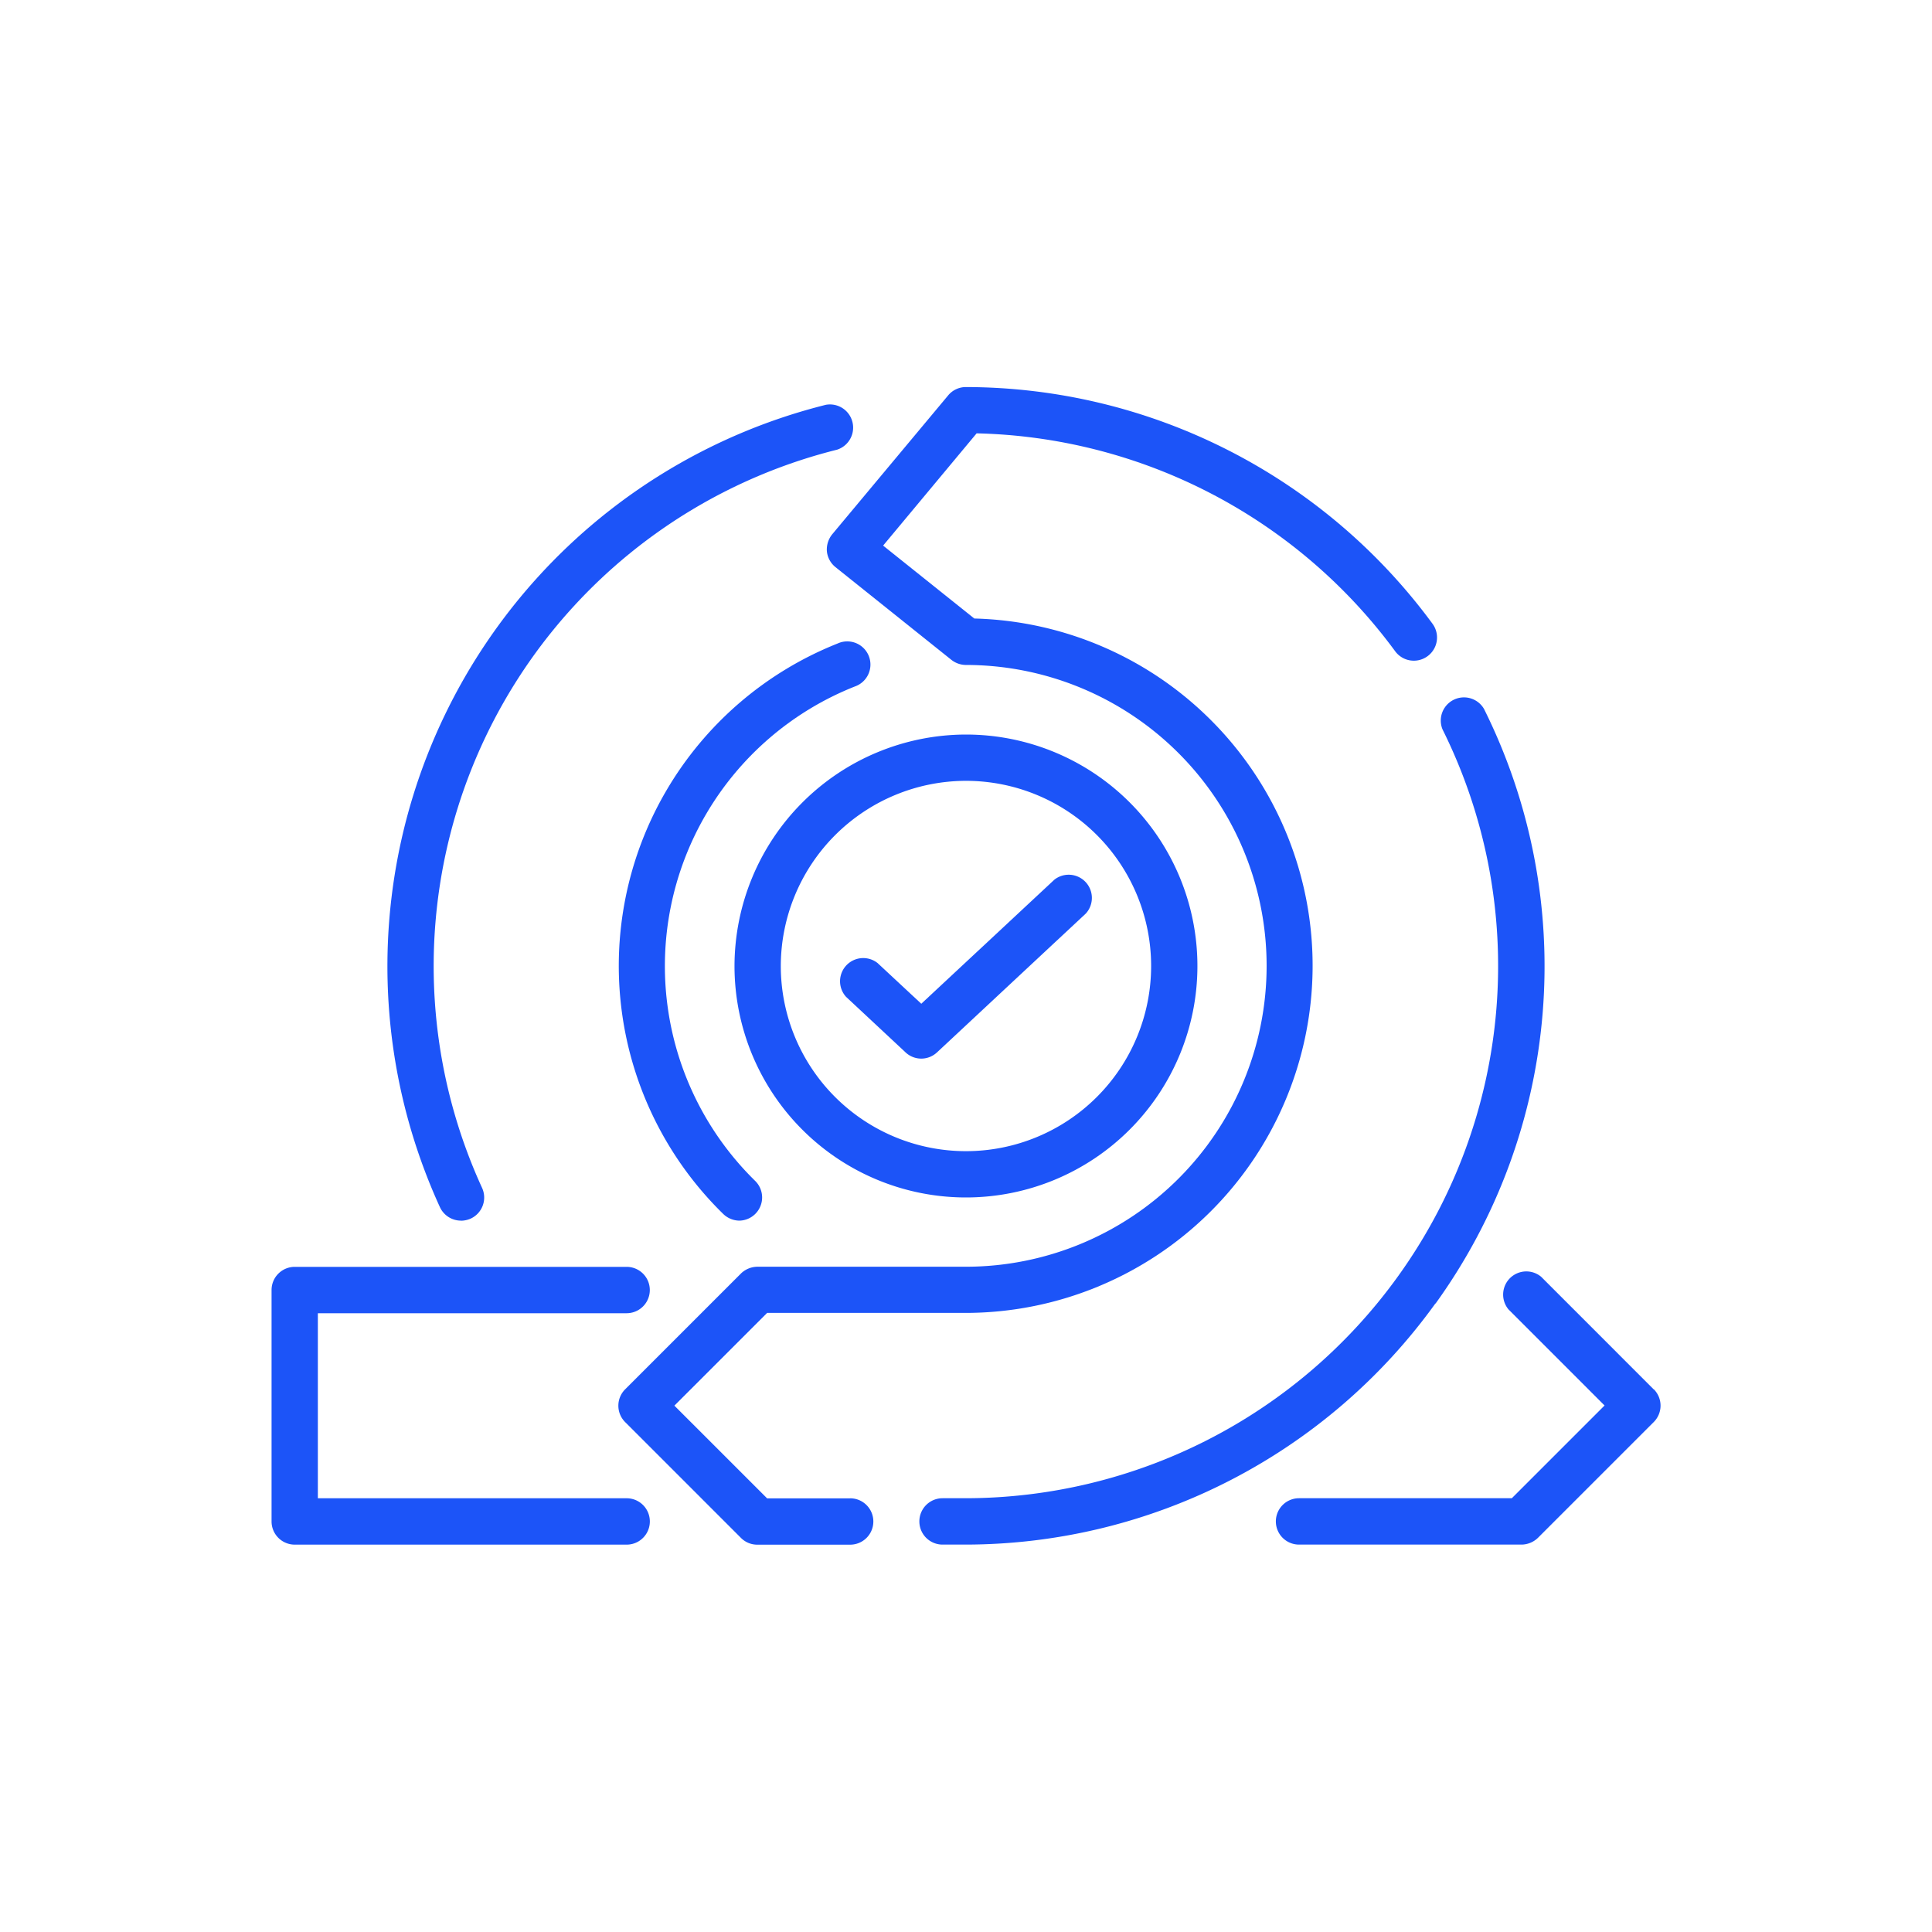 <?xml version="1.0" encoding="UTF-8"?> <svg xmlns="http://www.w3.org/2000/svg" xmlns:xlink="http://www.w3.org/1999/xlink" width="50" height="50" viewBox="0 0 50 50"><defs><clipPath id="clip-path"><rect id="Rectangle_7" data-name="Rectangle 7" width="50" height="50" transform="translate(79 352)" fill="#fff" stroke="#707070" stroke-width="1"></rect></clipPath></defs><g id="Mask_Group_7" data-name="Mask Group 7" transform="translate(-79 -352)" clip-path="url(#clip-path)"><g id="Group_5" data-name="Group 5" transform="translate(82.903 351.087)"><path id="Path_14" data-name="Path 14" d="M32.542,39.691H30.391l-2.4-2.4,2.4-2.4h5.146a8.987,8.987,0,0,0,.216-17.971l-2.36-1.887,2.42-2.905a13.836,13.836,0,0,1,10.83,5.637.6.6,0,1,0,.97-.707,15.014,15.014,0,0,0-12.076-6.128.594.594,0,0,0-.461.216l-3,3.594a.624.624,0,0,0-.138.443.6.6,0,0,0,.222.407l3,2.4a.611.611,0,0,0,.371.132,7.787,7.787,0,1,1,0,15.574H30.14a.619.619,0,0,0-.425.174l-3,3a.6.6,0,0,0,0,.845l3,3a.593.593,0,0,0,.425.174h2.4a.6.6,0,0,0,0-1.2Z" transform="translate(-14.441)" fill="#1c54f8"></path><path id="Path_15" data-name="Path 15" d="M60.217,47.5A14.925,14.925,0,0,0,61.469,32.11a.6.6,0,0,0-1.072.533A13.744,13.744,0,0,1,59.241,46.8a13.8,13.8,0,0,1-11.184,5.739h-.6a.6.6,0,0,0,0,1.2h.6A15,15,0,0,0,60.211,47.5Z" transform="translate(-26.967 -12.852)" fill="#1c54f8"></path><path id="Path_16" data-name="Path 16" d="M12.842,33.2a.634.634,0,0,0,.252-.054.6.6,0,0,0,.294-.8,13.775,13.775,0,0,1,9.189-19.1.6.6,0,0,0-.288-1.162A14.978,14.978,0,0,0,12.3,32.851a.6.6,0,0,0,.545.347Z" transform="translate(-4.817 -0.695)" fill="#1c54f8"></path><path id="Path_17" data-name="Path 17" d="M32.235,28.151a8.977,8.977,0,0,0-2.971,14.766.61.61,0,0,0,.419.174.6.6,0,0,0,.413-1.024,7.783,7.783,0,0,1,2.576-12.8.6.6,0,1,0-.443-1.114Z" transform="translate(-14.451 -10.588)" fill="#1c54f8"></path><path id="Path_18" data-name="Path 18" d="M12.314,76.3H4.323V71.511h7.991a.6.6,0,0,0,0-1.2H3.725a.6.6,0,0,0-.6.6V76.9a.6.6,0,0,0,.6.6h8.59a.6.6,0,0,0,0-1.2Z" transform="translate(0 -36.612)" fill="#1c54f8"></path><path id="Path_19" data-name="Path 19" d="M80.7,73.614,77.787,70.7a.6.6,0,0,0-.845.845l2.486,2.486-2.4,2.4H71.521a.6.6,0,1,0,0,1.2h5.757a.619.619,0,0,0,.425-.174l3-3a.6.6,0,0,0,0-.845Z" transform="translate(-41.805 -36.744)" fill="#1c54f8"></path><path id="Path_20" data-name="Path 20" d="M34.375,40.365a5.99,5.99,0,1,0,5.99-5.99A6,6,0,0,0,34.375,40.365Zm5.99-4.792a4.792,4.792,0,1,1-4.792,4.792A4.8,4.8,0,0,1,40.365,35.573Z" transform="translate(-19.269 -14.452)" fill="#1c54f8"></path><path id="Path_21" data-name="Path 21" d="M43.139,48.386a.594.594,0,0,0,.815,0l3.852-3.594a.6.6,0,0,0-.815-.875l-3.444,3.211-1.132-1.054a.6.6,0,0,0-.815.875Z" transform="translate(-23.607 -20.238)" fill="#1c54f8"></path></g></g></svg> 